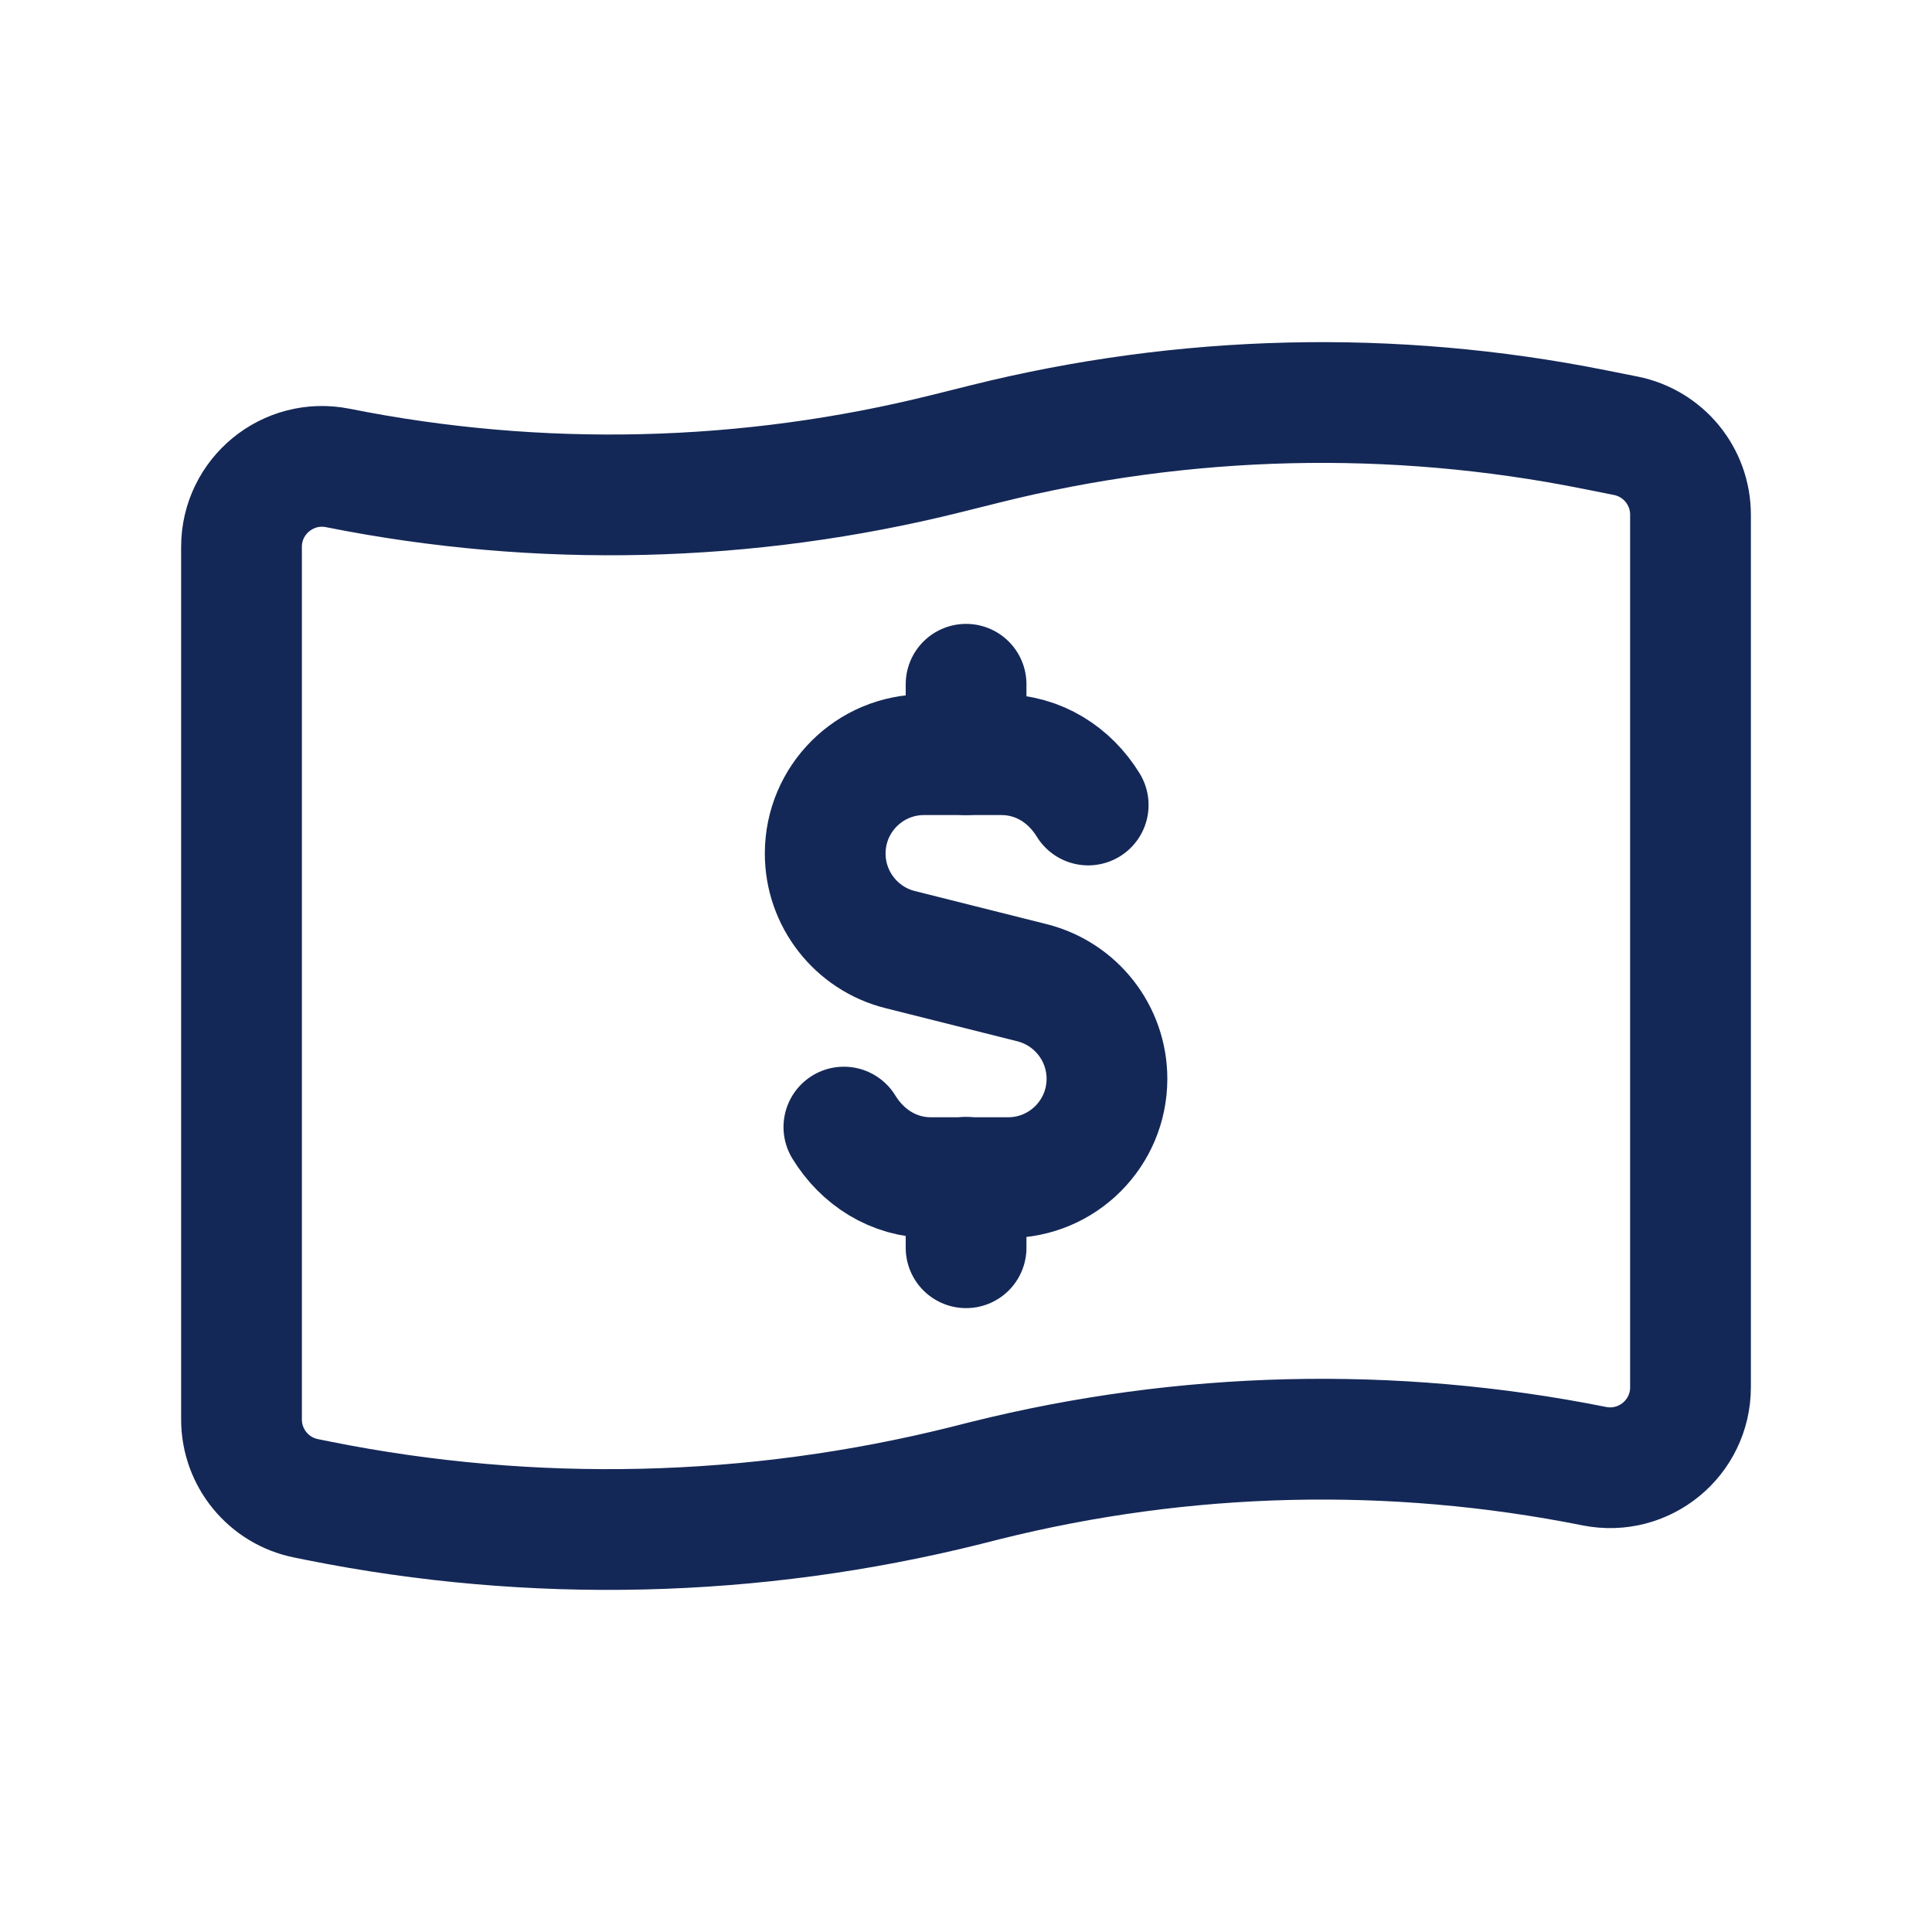 <svg width="24" height="24" viewBox="0 0 24 24" fill="none" xmlns="http://www.w3.org/2000/svg">
<g clip-path="url(#clip0_4433_4705)">
<path d="M12.001 9.375V8.5" stroke="#142857" stroke-width="1.5" stroke-linecap="round" stroke-linejoin="round"/>
<path d="M12.001 14.625V15.5" stroke="#142857" stroke-width="1.5" stroke-linecap="round" stroke-linejoin="round"/>
<path d="M10.483 14.001C10.71 14.372 11.097 14.629 11.564 14.629H12.002H12.523C13.202 14.629 13.751 14.079 13.751 13.401C13.751 12.837 13.367 12.346 12.821 12.208L11.181 11.796C10.636 11.659 10.251 11.167 10.251 10.603C10.251 9.924 10.801 9.375 11.479 9.375H12H12.438C12.905 9.375 13.291 9.63 13.518 10" stroke="#142857" stroke-width="1.5" stroke-linecap="round" stroke-linejoin="round"/>
<path d="M19.804 18.213C17.299 17.712 14.715 17.774 12.237 18.393L12 18.453C9.366 19.111 6.619 19.177 3.957 18.644L3.804 18.613C3.336 18.52 3 18.109 3 17.633V6.794C3 6.163 3.577 5.69 4.196 5.813C6.701 6.314 9.285 6.252 11.763 5.633L12.236 5.515C14.714 4.896 17.299 4.834 19.803 5.335L20.195 5.413C20.664 5.507 21 5.917 21 6.394V17.233C21 17.864 20.423 18.337 19.804 18.213Z" stroke="#142857" stroke-width="1.5" stroke-linecap="round" stroke-linejoin="round"/>
</g>
<defs>
<clipPath id="clip0_4433_4705">
<rect width="24" height="24" fill="white"/>
</clipPath>
</defs>
</svg>
